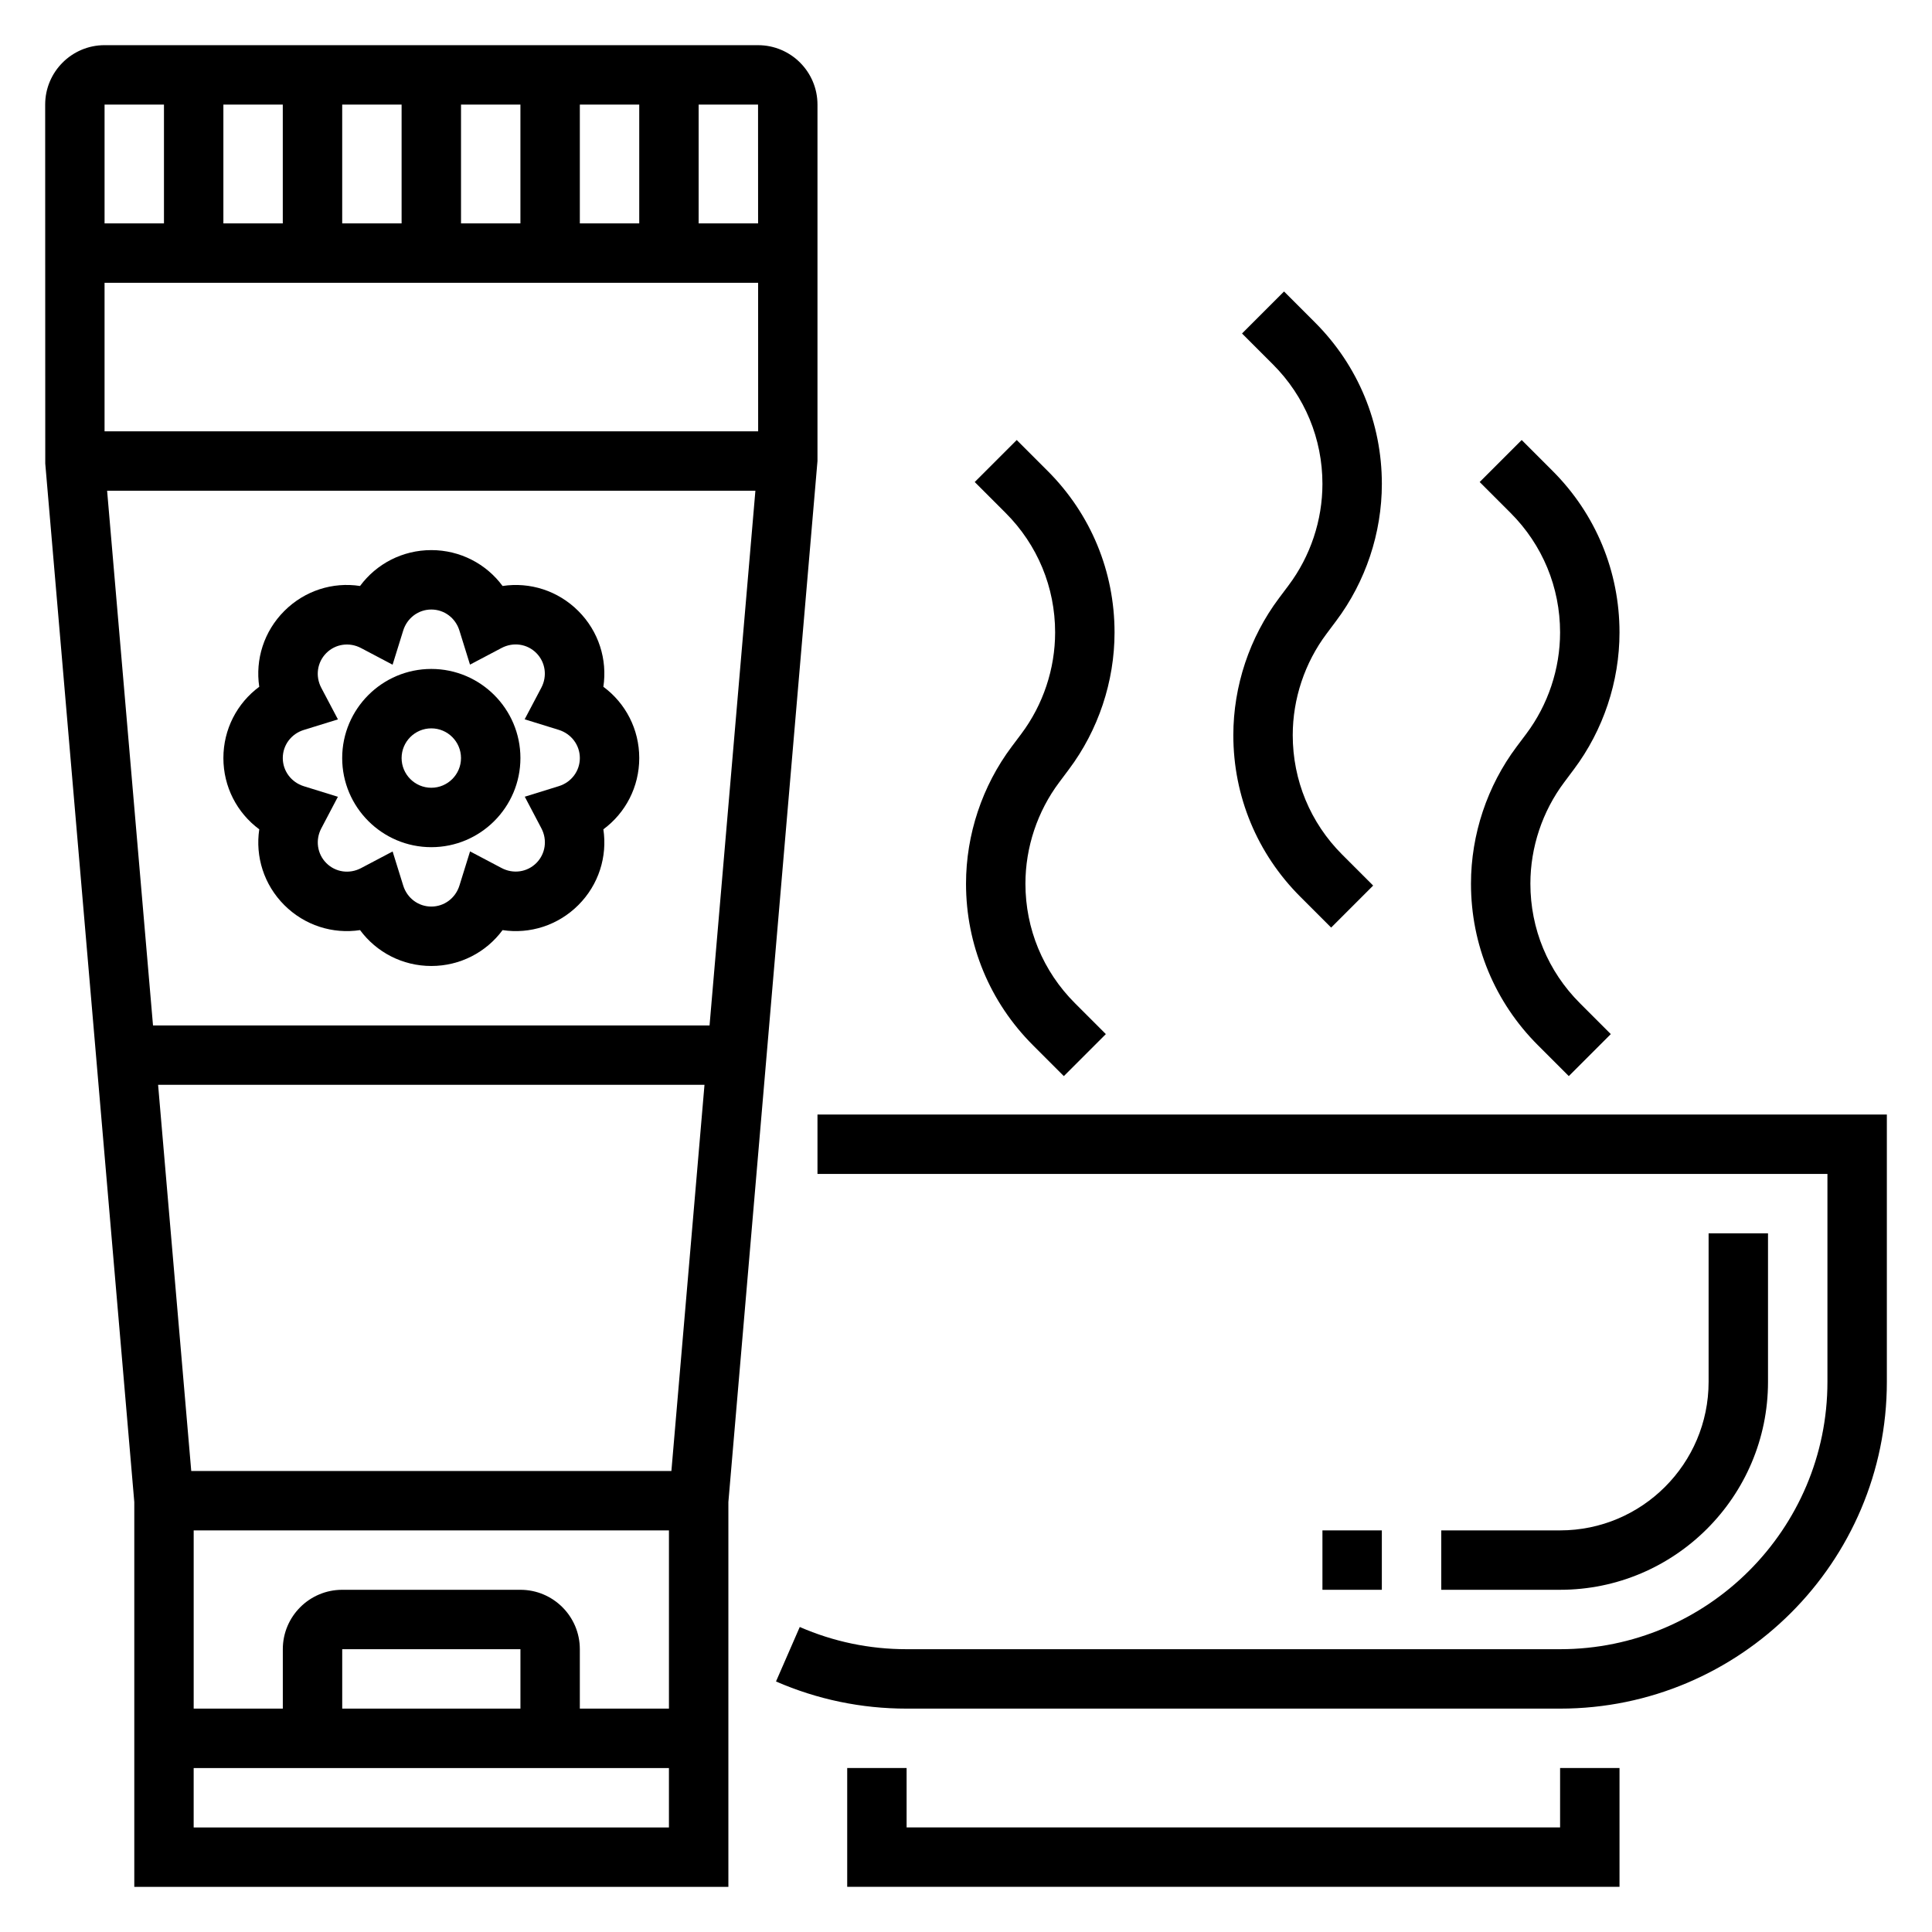<?xml version="1.0" encoding="UTF-8"?>
<!-- Uploaded to: SVG Repo, www.svgrepo.com, Generator: SVG Repo Mixer Tools -->
<svg fill="#000000" width="800px" height="800px" version="1.1" viewBox="144 144 512 512" xmlns="http://www.w3.org/2000/svg">
 <g>
  <path d="m360.64 439.36v15.742h267.65v55.105c0 39.07-31.789 70.848-70.848 70.848h-173.18c-9.84 0-19.363-1.984-28.316-5.887l-6.297 14.438c10.949 4.769 22.594 7.195 34.613 7.195h173.18c47.742 0 86.594-38.848 86.594-86.594v-70.848z"/>
  <path d="m494.46 549.57h15.742v15.742h-15.742z"/>
  <path d="m612.54 510.21v-39.359h-15.742v39.359c0 21.703-17.656 39.359-39.359 39.359h-31.488v15.742h31.488c30.383 0.004 55.102-24.723 55.102-55.102z"/>
  <path d="m557.44 628.29h-173.18v-15.746h-15.742v31.488h204.67v-31.488h-15.746z"/>
  <path d="m482.95 302.51c-7.809 10.406-12.105 23.301-12.105 36.312 0 16.176 6.297 31.371 17.727 42.801l8.195 8.195 11.133-11.133-8.195-8.195c-8.457-8.453-13.117-19.703-13.117-31.668 0-9.637 3.18-19.168 8.965-26.875l2.543-3.402c7.812-10.398 12.109-23.289 12.109-36.305 0-16.176-6.297-31.371-17.727-42.801l-8.195-8.195-11.133 11.133 8.195 8.195c8.453 8.453 13.113 19.703 13.113 31.668 0 9.637-3.18 19.168-8.965 26.875z"/>
  <path d="m545.93 341.87c-7.809 10.406-12.105 23.301-12.105 36.312 0 16.176 6.297 31.371 17.727 42.801l8.195 8.195 11.133-11.133-8.195-8.195c-8.457-8.453-13.117-19.699-13.117-31.668 0-9.637 3.18-19.168 8.965-26.875l2.543-3.402c7.812-10.395 12.109-23.289 12.109-36.301 0-16.176-6.297-31.371-17.727-42.801l-8.195-8.195-11.133 11.133 8.195 8.195c8.453 8.453 13.113 19.699 13.113 31.668 0 9.637-3.18 19.168-8.965 26.875z"/>
  <path d="m412.11 341.87c-7.809 10.406-12.105 23.301-12.105 36.312 0 16.176 6.297 31.371 17.727 42.801l8.195 8.195 11.133-11.133-8.195-8.195c-8.457-8.453-13.117-19.699-13.117-31.668 0-9.637 3.18-19.168 8.965-26.875l2.543-3.402c7.809-10.395 12.109-23.289 12.109-36.301 0-16.176-6.297-31.371-17.727-42.801l-8.195-8.195-11.133 11.133 8.195 8.195c8.453 8.453 13.113 19.699 13.113 31.668 0 9.637-3.18 19.168-8.965 26.875z"/>
  <path d="m360.64 266.18v-94.465c0-8.684-7.062-15.742-15.742-15.742l-173.18-0.004c-8.684 0-15.746 7.062-15.746 15.746l0.023 95.133 23.594 275.21v101.98h157.44v-101.98zm-78.719 330.62h-47.23v-15.742h47.23zm0-31.488h-47.23c-8.684 0-15.742 7.062-15.742 15.742v15.742l-23.621 0.004v-47.23h125.95v47.23h-23.617v-15.742c0.004-8.688-7.059-15.746-15.742-15.746zm-87.238-31.488-8.785-102.34h144.8l-8.77 102.34zm102.98-330.62v-31.488h15.742v31.488zm-15.746 0h-15.742v-31.488h15.742zm-31.488 0h-15.742v-31.488h15.742zm-31.488 0h-15.742v-31.488h15.742zm125.97 15.742 0.008 39.359h-173.21v-39.359zm-0.723 55.105-12.148 141.7h-147.49l-12.164-141.7zm0.715-70.848h-15.754v-31.488h15.742zm-157.45-31.488v31.488h-15.742v-31.488zm7.871 456.58v-15.742h125.95v15.742z"/>
  <path d="m258.3 368.51c13.02 0 23.617-10.598 23.617-23.617s-10.598-23.617-23.617-23.617-23.617 10.598-23.617 23.617c0.004 13.02 10.598 23.617 23.617 23.617zm0-31.488c4.336 0 7.871 3.527 7.871 7.871s-3.535 7.871-7.871 7.871c-4.336 0-7.871-3.527-7.871-7.871s3.535-7.871 7.871-7.871z"/>
  <path d="m203.2 344.89c0 7.629 3.621 14.539 9.508 18.887-1.086 7.234 1.234 14.68 6.629 20.074 5.398 5.398 12.84 7.738 20.082 6.637 4.344 5.879 11.258 9.508 18.883 9.508 7.629 0 14.539-3.629 18.887-9.508 7.234 1.102 14.68-1.242 20.082-6.637 5.391-5.391 7.715-12.84 6.629-20.074 5.887-4.348 9.508-11.258 9.508-18.887 0-7.629-3.621-14.539-9.508-18.887 1.086-7.234-1.234-14.672-6.629-20.074-5.398-5.398-12.84-7.738-20.082-6.637-4.348-5.879-11.258-9.508-18.887-9.508-7.629 0-14.539 3.629-18.887 9.508-7.242-1.117-14.68 1.234-20.082 6.637-5.391 5.398-7.715 12.84-6.629 20.074-5.883 4.348-9.504 11.258-9.504 18.887zm21.309-7.445 9.047-2.801-4.418-8.375c-1.621-3.086-1.086-6.769 1.332-9.195 2.426-2.434 6.109-2.961 9.195-1.34l8.375 4.418 2.809-9.035c1.039-3.352 4.031-5.586 7.453-5.586 3.426 0 6.414 2.234 7.445 5.566l2.809 9.035 8.375-4.418c3.086-1.621 6.769-1.094 9.195 1.34 2.418 2.426 2.953 6.109 1.332 9.195l-4.418 8.375 9.047 2.801c3.34 1.051 5.578 4.039 5.578 7.465s-2.234 6.414-5.559 7.445l-9.035 2.801 4.402 8.375c1.621 3.078 1.086 6.769-1.332 9.195-2.434 2.434-6.109 2.961-9.195 1.34l-8.375-4.418-2.809 9.035c-1.043 3.352-4.035 5.586-7.461 5.586s-6.414-2.234-7.445-5.566l-2.809-9.035-8.375 4.418c-3.086 1.621-6.769 1.094-9.195-1.34-2.418-2.426-2.953-6.117-1.332-9.195l4.402-8.375-9.035-2.801c-3.336-1.051-5.57-4.039-5.57-7.465s2.234-6.414 5.566-7.445z"/>
 </g>
</svg>